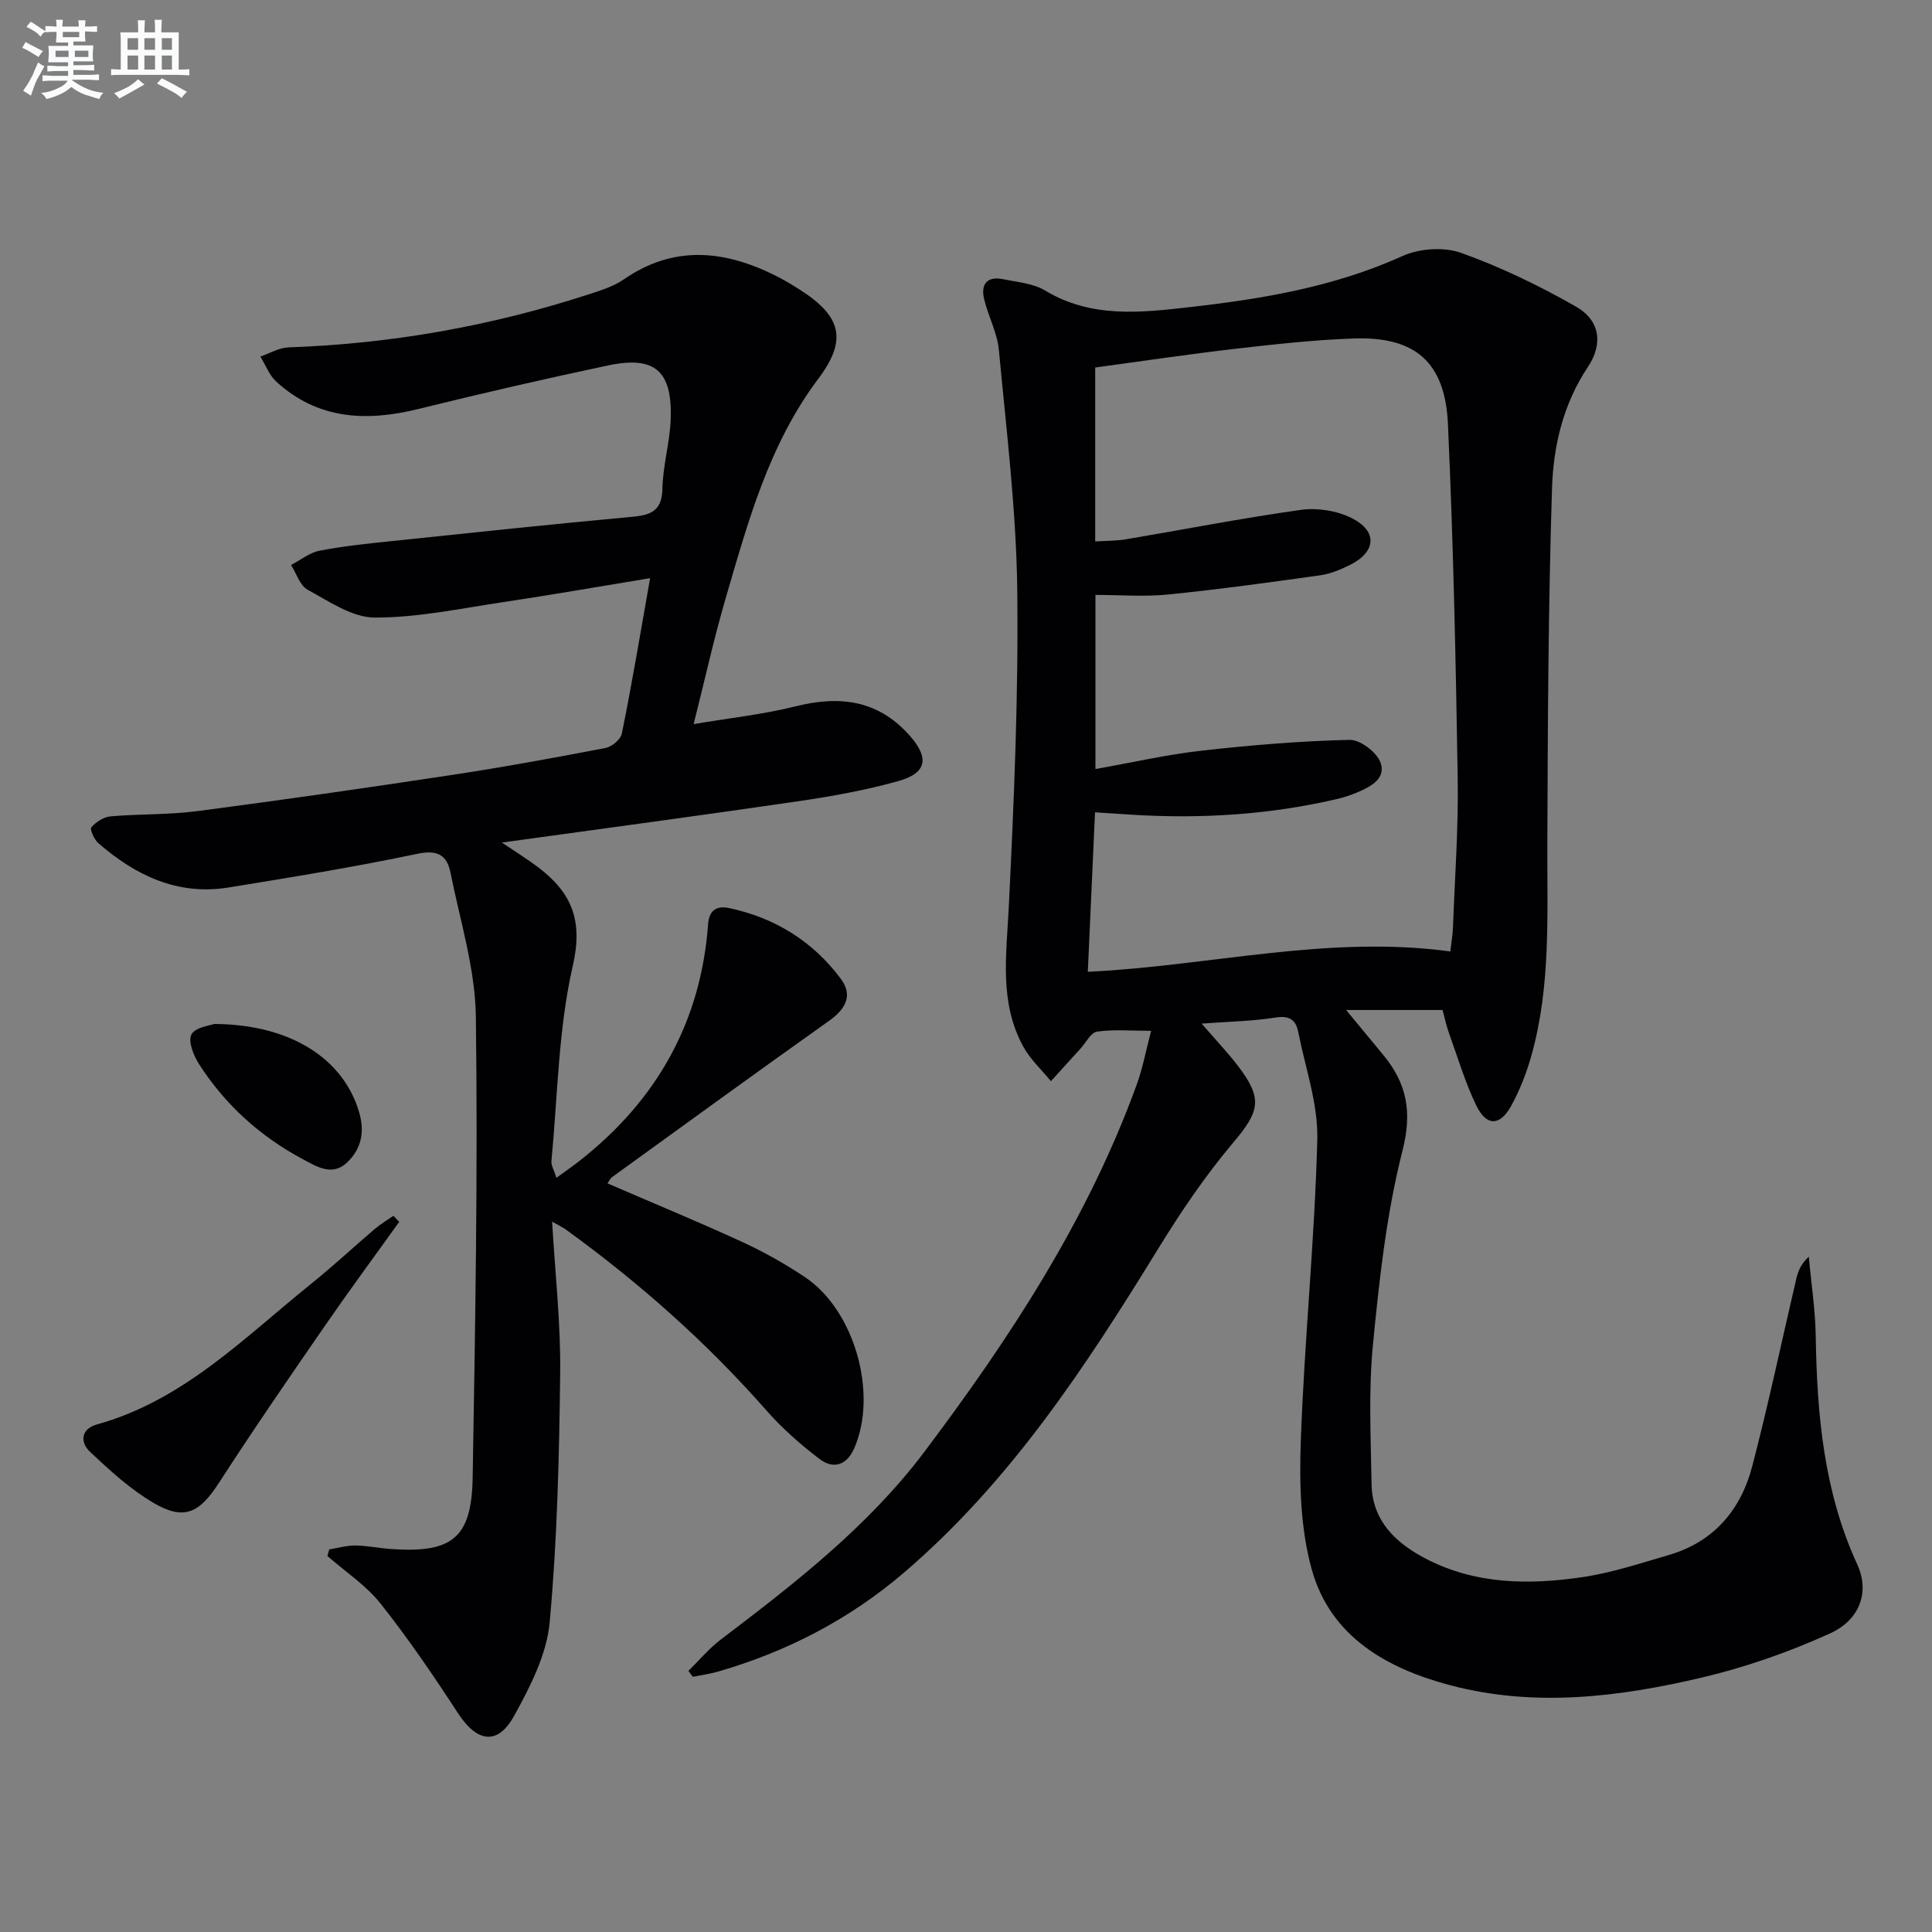 <svg enable-background="new 0 0 400 400" viewBox="0 0 400 400" xmlns="http://www.w3.org/2000/svg"><rect x="0" y="0" width="400" height="400" fill="#808080" stroke="none"/><g fill="#010103"><path d="m298.67 209.11c-6.79 0-12.93 0-19.97 0 2.85 3.45 5.31 6.41 7.75 9.38 4.82 5.87 5.96 11.72 3.93 19.7-3.33 13.1-4.82 26.75-6.13 40.26-.93 9.53-.44 19.23-.28 28.84.13 7.55 4.98 12.15 11.13 15.37 10.31 5.4 21.46 5.51 32.58 3.86 6.02-.89 11.91-2.85 17.79-4.56 9.32-2.71 14.95-9.32 17.31-18.38 3.35-12.82 6.08-25.81 9.1-38.72.37-1.58.91-3.12 2.61-4.67.5 5.51 1.36 11.01 1.44 16.53.26 16.23 1.68 32.14 8.6 47.19 2.56 5.58.65 11.4-5.62 14.26-8.52 3.88-17.53 7.03-26.64 9.17-17.08 4.02-34.5 6.16-51.83 1.62-13.19-3.46-24.98-10.02-28.87-24.07-2.34-8.47-2.57-17.79-2.25-26.67.74-20.75 2.87-41.46 3.41-62.22.2-7.43-2.49-14.94-3.96-22.4-.49-2.48-1.85-3.38-4.68-2.93-4.74.75-9.58.83-15.3 1.26 2.85 3.3 5.3 5.88 7.46 8.68 5.29 6.86 4.53 9.49-.88 15.9-5.75 6.8-10.82 14.28-15.49 21.88-15.02 24.45-30.69 48.37-52.76 67.24-11.27 9.64-24.22 16.34-38.47 20.46-1.7.49-3.48.72-5.22 1.07-.3-.41-.6-.81-.9-1.22 2.22-2.17 4.24-4.62 6.69-6.48 15.28-11.6 30.49-23.39 42.11-38.81 17.74-23.56 33.87-48.15 44.03-76.13 1.22-3.36 1.87-6.92 2.97-11.1-4.31 0-7.82-.33-11.2.17-1.29.19-2.3 2.28-3.42 3.51-2.05 2.25-4.08 4.5-6.13 6.75-1.94-2.38-4.29-4.54-5.74-7.19-4.98-9.12-3.47-18.89-2.99-28.75 1.08-21.92 2.03-43.89 1.76-65.82-.21-16.55-2.26-33.09-3.8-49.61-.33-3.56-2.18-6.94-3.04-10.48-.78-3.19.59-4.9 4.01-4.18 2.92.61 6.15.85 8.6 2.33 9.59 5.79 19.87 4.58 30.09 3.42 15.03-1.7 29.85-4.21 43.87-10.55 3.5-1.59 8.59-1.94 12.16-.67 8.21 2.94 16.18 6.79 23.77 11.12 5.03 2.87 5.67 7.73 2.48 12.52-5.1 7.63-7.14 16.32-7.42 25.05-.78 24.58-.88 49.18-.97 73.77-.05 14.64.73 29.33-3.27 43.63-1.02 3.64-2.41 7.26-4.24 10.56-2.33 4.2-5.11 4.2-7.21-.14-2.3-4.76-3.82-9.89-5.61-14.88-.57-1.52-.89-3.13-1.36-4.87zm1.6-12.12c.23-2.04.5-3.49.55-4.94.38-10.31 1.15-20.62.98-30.92-.39-24.45-.91-48.9-2.02-73.33-.59-12.9-6.83-18.18-19.58-17.72-8.12.29-16.24 1.19-24.33 2.12-9.71 1.12-19.38 2.57-29.12 3.89v36.01c2.34-.15 4.34-.11 6.28-.43 12.11-2.04 24.17-4.41 36.33-6.11 3.37-.47 7.4.17 10.44 1.68 5.5 2.74 5.14 7.04-.39 9.77-1.91.94-3.99 1.81-6.08 2.1-10.49 1.47-20.99 2.92-31.53 3.98-4.89.49-9.88.08-15 .08v36.05c7.63-1.35 14.75-2.99 21.96-3.8 10.19-1.15 20.44-2 30.68-2.24 2.19-.05 5.66 2.6 6.4 4.75 1.17 3.37-2.24 5.05-5.09 6.23-1.22.51-2.5.93-3.79 1.23-14.02 3.29-28.23 4.18-42.57 3.29-2.44-.15-4.88-.32-7.68-.5-.51 11.22-.99 21.93-1.49 33.02 25.22-1.2 49.69-7.67 75.05-4.21z"/><path d="m134.6 119.7c-10.54 1.73-20.48 3.48-30.46 4.97-8.84 1.32-17.72 3.22-26.57 3.19-4.66-.02-9.45-3.36-13.88-5.76-1.6-.87-2.31-3.37-3.43-5.12 1.96-1.02 3.82-2.56 5.89-2.96 4.88-.95 9.86-1.46 14.82-1.98 16.69-1.75 33.37-3.52 50.08-5.06 3.91-.36 6.01-1.37 6.1-5.84.1-4.78 1.53-9.52 1.71-14.3.37-10.06-3.27-13.23-12.97-11.18-13.14 2.78-26.24 5.8-39.28 9.02-10.8 2.66-20.83 2.19-29.42-5.68-1.45-1.33-2.2-3.43-3.28-5.18 1.94-.66 3.87-1.83 5.83-1.9 21.22-.74 41.91-4.4 62.08-10.96 2.52-.82 5.18-1.64 7.32-3.11 10.24-7.08 20.6-6.11 31.13-.93 1.79.88 3.51 1.9 5.19 2.97 8.62 5.47 10.13 10.32 3.98 18.5-10.28 13.68-14.58 29.68-19.23 45.59-2.41 8.25-4.26 16.66-6.6 25.94 7.54-1.28 14.42-2.01 21.06-3.67 9.13-2.28 17.05-1.38 23.63 6 4.09 4.59 3.69 7.78-2.3 9.46-6.84 1.92-13.91 3.18-20.96 4.21-20.04 2.94-40.12 5.61-61.13 8.52 2.95 2 5.37 3.49 7.62 5.2 6.78 5.18 9.22 10.88 7.08 20.24-3.02 13.15-3.15 26.97-4.44 40.51-.08.87.51 1.8 1.03 3.46 1.95-1.42 3.52-2.5 5.01-3.68 15.82-12.5 24.93-28.65 26.4-48.89.22-2.99 1.95-3.79 4.38-3.27 9.47 2.02 17.3 6.88 23.08 14.62 2.61 3.49.97 6.32-2.46 8.75-15.04 10.67-29.95 21.53-44.89 32.33-.35.25-.54.73-.94 1.3 9.39 4.06 18.7 7.9 27.84 12.1 4.51 2.07 8.9 4.54 13.03 7.3 10.27 6.85 15.13 24.07 10.24 35.37-1.53 3.54-4.29 4.51-7.21 2.29-3.94-3-7.73-6.33-10.99-10.04-12.38-14.09-26.3-26.42-41.46-37.41-.76-.55-1.64-.95-2.92-1.69.62 10.82 1.79 21.04 1.67 31.24-.2 17.26-.6 34.58-2.18 51.75-.61 6.63-4.03 13.3-7.34 19.3-3.45 6.25-7.71 5.51-11.66-.55-5.05-7.76-10.28-15.44-16.03-22.69-3.01-3.79-7.29-6.58-10.99-9.83.13-.45.26-.91.39-1.36 1.8-.29 3.61-.83 5.41-.81 2.48.03 4.95.56 7.43.73 12.62.87 16.64-2.26 16.85-14.81.54-31.8 1.09-63.61.66-95.41-.13-9.95-3.27-19.88-5.24-29.77-.71-3.56-2.56-4.85-6.82-3.96-12.98 2.73-26.08 4.87-39.18 6.99-10.5 1.7-19.2-2.49-26.91-9.17-.87-.75-1.81-2.9-1.46-3.3.97-1.1 2.55-2.13 3.97-2.26 5.96-.52 12-.31 17.92-1.08 17.6-2.3 35.18-4.83 52.73-7.49 10.65-1.61 21.26-3.56 31.84-5.59 1.31-.25 3.14-1.78 3.38-2.99 2.1-10.38 3.85-20.84 5.85-32.17z"/><path d="m82.65 252.97c-5.11 7.14-10.33 14.2-15.31 21.42-7.46 10.81-14.91 21.63-22.04 32.66-4.01 6.19-7.18 7.83-13.51 4.11-4.78-2.8-9.01-6.68-13.09-10.51-2.14-2-2.03-4.79 1.41-5.75 17.88-4.97 30.46-17.96 44.27-29.07 4.54-3.65 8.8-7.63 13.24-11.41 1.19-1.01 2.55-1.81 3.84-2.7.39.42.79.84 1.19 1.25z"/><path d="m44.36 212c15.77.08 26.71 7.17 29.98 18.22 1.23 4.13.47 7.69-2.51 10.49-3.08 2.9-6.35.78-9.19-.74-8.8-4.71-16.05-11.26-21.44-19.67-1.13-1.77-2.32-4.78-1.56-6.14.86-1.53 3.89-1.83 4.72-2.16z"/></g><path d="m6.8 9.5c.6.3 1.3.7 2.1 1.1-.4.4-.7.8-.9 1.2-.7-.4-1.3-.8-1.8-1.1s-1.1-.6-1.6-.8c.2-.4.5-.8.7-1.2.4.2.8.5 1.5.8zm.9 6.9c-.3.6-.5 1.1-.7 1.7s-.4 1.1-.6 1.7c-.6-.4-1.1-.7-1.6-1 .7-1 1.2-1.8 1.5-2.4.3-.5.6-1.1.8-1.7.3-.6.5-1.2.8-1.8.3.3.8.6 1.3.8-.7 1.3-1.2 2.2-1.5 2.7zm.1-11c.4.3 1 .7 1.7 1.1-.5.2-.8.6-1.1 1.1-.5-.6-1-1-1.4-1.2s-.9-.6-1.5-.8c.2-.4.5-.7.9-1.1.5.3.9.6 1.4.9zm10.5 13.1c1 .4 2 .6 3.1.7-.4.4-.7.8-.8 1.3-.9-.2-1.9-.6-3-.9-1-.4-2-.9-2.8-1.6-.5.4-1.1.9-1.9 1.3s-1.9.9-3.3 1.2c-.1-.3-.5-.8-1.1-1.3 1 0 2.1-.3 3.2-.8 1.2-.5 1.9-1 2.3-1.7h-3.2c-.4 0-1 0-2 .1v-1.2c1 0 1.7.1 2 .1h3.3v-1h-2.3c-.2 0-.9 0-2 .1v-1.2c1.2 0 1.9.1 2 .1h2.3v-.8h-4.1c0-.7.1-1.2.1-1.6 0-.5 0-1.1-.1-1.8h4.1v-.7h-2.5c0-.6.1-1.1.1-1.6v-.6h-.5c-.4 0-1 0-1.8.1v-1.3c1.2 0 1.9.1 2.1.1h.2c0-.3 0-.8-.1-1.4h1.4c0 .6-.1 1-.1 1.4h3.4c0-.4 0-.8-.1-1.3h1.5c0 .4-.1.9-.1 1.3.7 0 1.5 0 2.5-.1v1.2c-1 0-1.8-.1-2.5-.1v.6c0 .3 0 .8.1 1.5h-2.5v.8h4.1c0 .8-.1 1.3-.1 1.8s0 1 .1 1.5h-4.1v.8h1.4c.8 0 1.8 0 2.9-.1v1.2c-1 0-1.9-.1-2.8-.1h-1.5v1h3.2c.3 0 1 0 2.1-.1v1.2c-1.1 0-1.8-.1-2.1-.1h-3.4l-.1.1c1.4 1 2.4 1.5 3.4 1.9zm-4.1-6.7v-1.3h-2.7v1.3zm2.2-4.1v-1.1h-3.4v1.1zm1.9 4.1v-1.3h-2.8v1.3z" fill="#fafbfc"/><path d="m37 6.7v2.3 5.4c1 0 1.8 0 2.2-.1v1.3c-.6 0-1.5-.1-2.5-.1h-11.9c-.7 0-1.3 0-1.8.1v-1.3c.5 0 1.1.1 2 .1v-5.2c0-1 0-1.8-.1-2.5h3.7c0-1.3 0-2.1-.1-2.5h1.5c0 .4-.1 1.3-.1 2.5h2.2c0-1.2 0-2.1-.1-2.6h1.5c0 .4-.1 1.3-.1 2.6zm-12.3 13.7c-.3-.4-.7-.8-1.1-1.1 1.1-.4 2.1-.9 2.9-1.3.8-.5 1.5-1 2.1-1.6.4.4.9.8 1.3 1.1-2.5 1.4-4.2 2.4-5.2 2.9zm3.9-10.1v-2.4h-2.2v2.4zm0 4.1v-2.9h-2.2v2.9zm3.5-4.1v-2.4h-2.2v2.4zm0 4.1v-2.9h-2.2v2.9zm.4 2.9 1-1.1c.6.3 1.4.7 2.5 1.3s2 1.1 2.7 1.5c-.4.4-.8.8-1.1 1.3-.8-.8-2.5-1.7-5.1-3zm3.1-7v-2.4h-2.1v2.4zm0 4.1v-2.9h-2.1v2.9z" fill="#fafbfc"/></svg>